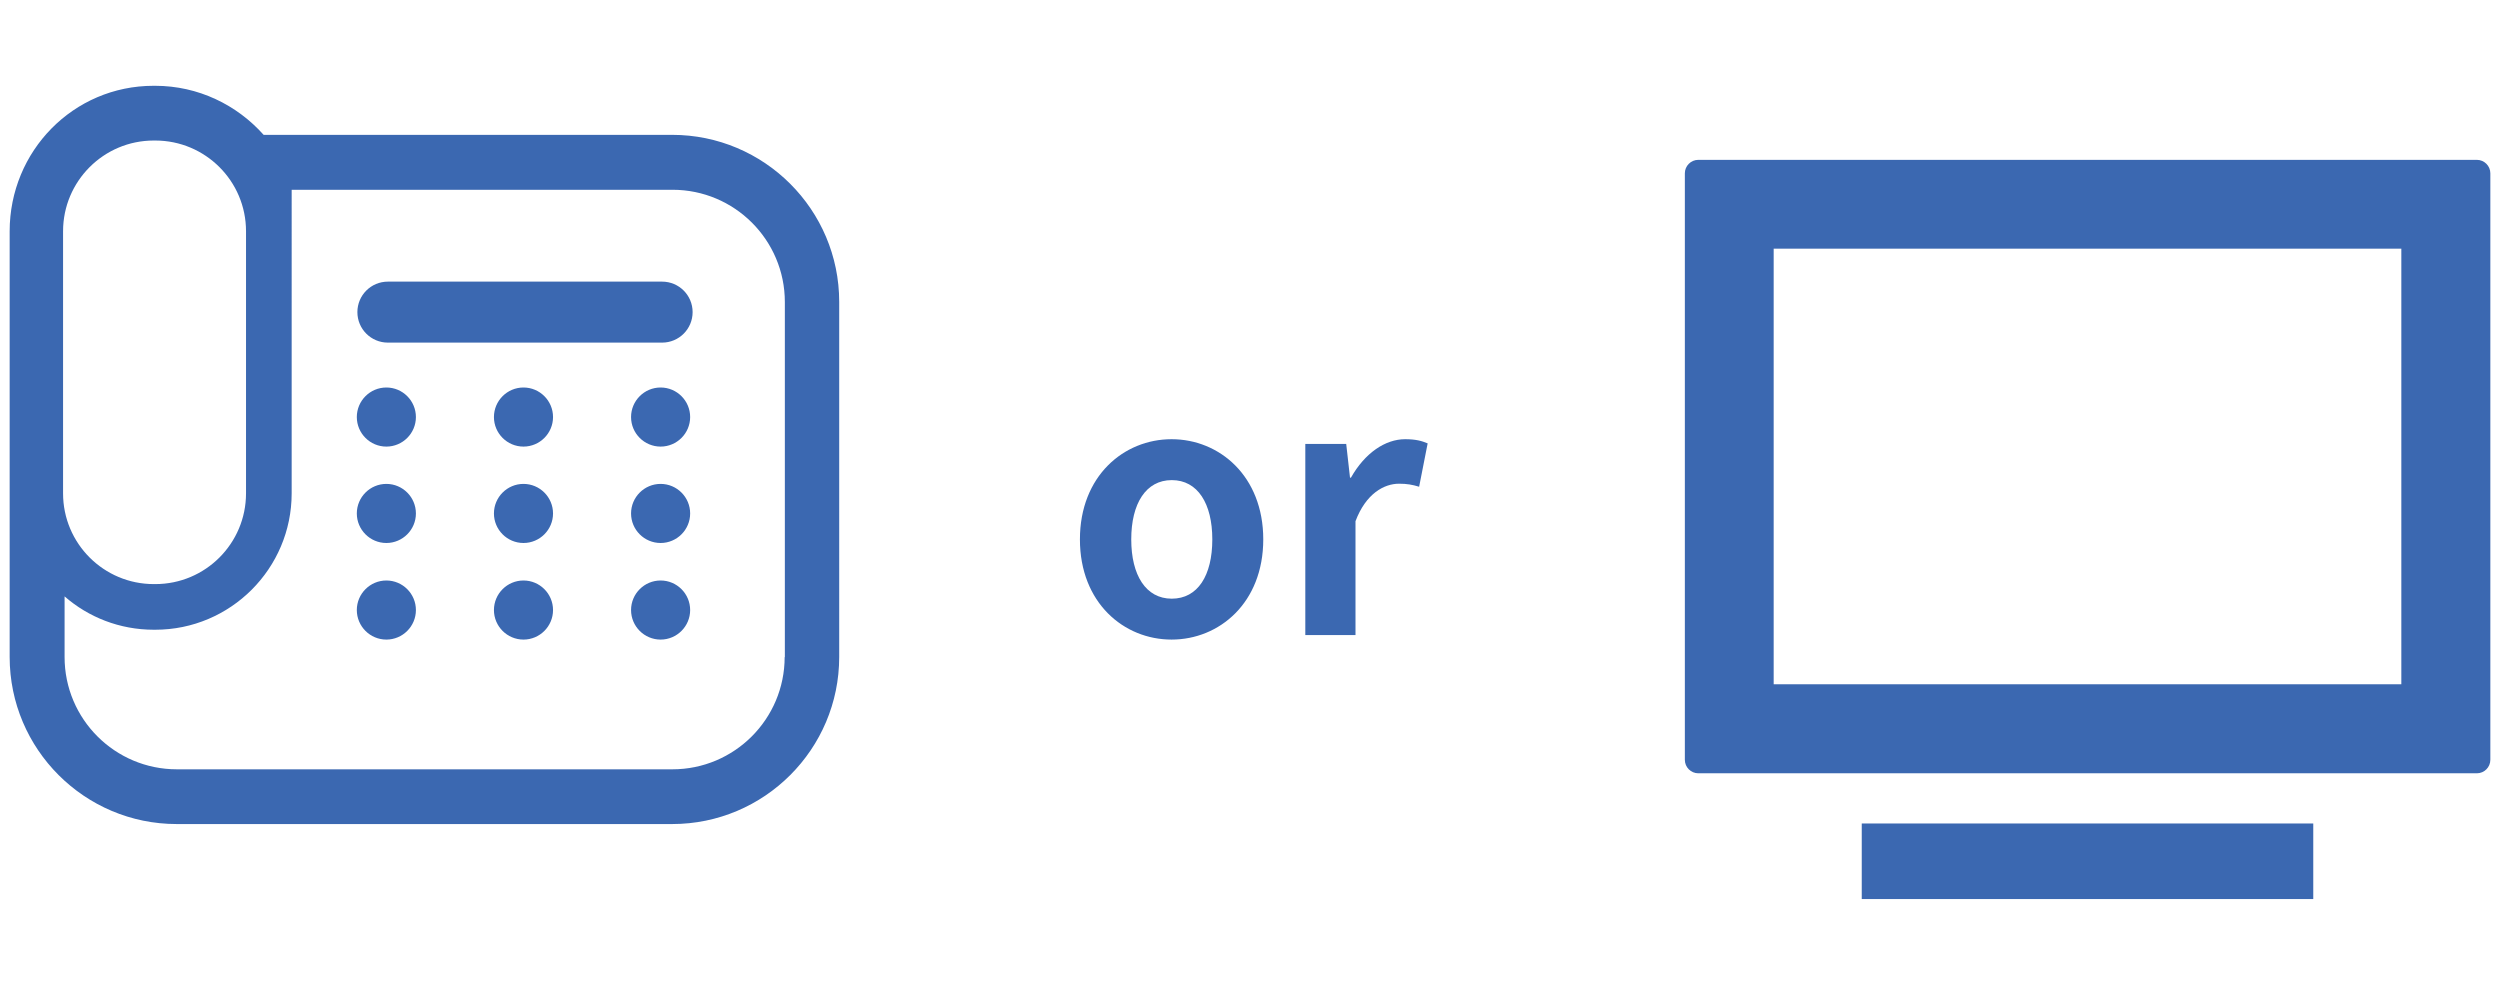 <?xml version="1.0" encoding="UTF-8"?>
<svg id="_レイヤー_2" data-name="レイヤー 2" xmlns="http://www.w3.org/2000/svg" width="132" height="52" viewBox="0 0 132 52">
  <defs>
    <style>
      .cls-1 {
        fill: none;
      }

      .cls-1, .cls-2 {
        stroke-width: 0px;
      }

      .cls-2 {
        fill: #3b68b1;
      }
    </style>
  </defs>
  <g id="text">
    <g>
      <g>
        <path class="cls-2" d="m130.78,8.44h-41.11c-.39,0-.71.32-.71.71v30.97c0,.39.32.71.71.71h41.11c.39,0,.71-.32.71-.71V9.15c0-.39-.32-.71-.71-.71Zm-3.99,27.69h-33.14V13.13h33.14v22.99Z"/>
        <path class="cls-2" d="m102.29,43.48h-3.97s0,0,0,0h-.02v3.96h0v.03h23.84v-3.99h-19.85Z"/>
      </g>
      <g>
        <path class="cls-2" d="m20.4,30.65c-.86,0-1.56.7-1.56,1.56s.7,1.56,1.56,1.56,1.56-.7,1.56-1.56-.7-1.56-1.56-1.56Z"/>
        <path class="cls-2" d="m27.64,30.65c-.86,0-1.56.7-1.56,1.56s.7,1.56,1.56,1.56,1.56-.7,1.56-1.56c0-.86-.7-1.56-1.56-1.56Z"/>
        <path class="cls-2" d="m34.88,30.65c-.86,0-1.56.7-1.56,1.56s.7,1.56,1.56,1.56,1.56-.7,1.56-1.56c0-.86-.7-1.56-1.56-1.56Z"/>
        <path class="cls-2" d="m20.4,25.55c-.86,0-1.56.7-1.56,1.56s.7,1.56,1.56,1.56,1.56-.7,1.56-1.56-.7-1.56-1.56-1.56Z"/>
        <path class="cls-2" d="m27.64,25.55c-.86,0-1.56.7-1.56,1.56s.7,1.56,1.56,1.56,1.56-.7,1.56-1.56c0-.86-.7-1.56-1.56-1.56Z"/>
        <path class="cls-2" d="m34.88,25.55c-.86,0-1.56.7-1.56,1.56s.7,1.56,1.56,1.56,1.56-.7,1.56-1.56c0-.86-.7-1.56-1.56-1.56Z"/>
        <path class="cls-2" d="m20.4,20.46c-.86,0-1.56.7-1.56,1.56s.7,1.56,1.56,1.56,1.56-.7,1.56-1.56-.7-1.56-1.56-1.56Z"/>
        <path class="cls-2" d="m27.64,20.46c-.86,0-1.56.7-1.56,1.56s.7,1.56,1.56,1.56,1.56-.7,1.56-1.56c0-.86-.7-1.56-1.56-1.56Z"/>
        <path class="cls-2" d="m34.88,20.46c-.86,0-1.56.7-1.56,1.56s.7,1.56,1.56,1.56,1.56-.7,1.56-1.56c0-.86-.7-1.56-1.56-1.56Z"/>
        <path class="cls-2" d="m34.96,14.87h-14.48c-.89,0-1.61.72-1.61,1.61s.72,1.61,1.61,1.61h14.48c.89,0,1.61-.72,1.61-1.61,0-.89-.72-1.61-1.61-1.61Z"/>
        <path class="cls-2" d="m35.5,7.12h0s-21.58,0-21.58,0c-1.41-1.58-3.45-2.59-5.73-2.59h-.08c-4.24,0-7.6,3.45-7.6,7.68v22.48c0,4.87,3.96,8.82,8.82,8.82h26.16c4.87,0,8.82-3.96,8.82-8.82V15.94c0-4.87-3.96-8.82-8.82-8.82ZM3.33,12.21c0-2.64,2.14-4.79,4.79-4.79h.08c2.64,0,4.79,2.14,4.79,4.79v13.84c0,2.64-2.14,4.79-4.79,4.79h-.08c-2.64,0-4.79-2.14-4.79-4.79v-13.84Zm38.1,22.48c0,3.27-2.65,5.93-5.93,5.93H9.34c-3.27,0-5.93-2.65-5.93-5.93v-3.2c1.26,1.1,2.91,1.76,4.71,1.76h.08c3.97,0,7.2-3.23,7.2-7.2V10.02h20.11c3.27,0,5.93,2.65,5.93,5.93v18.75h0Z"/>
      </g>
      <g>
        <path class="cls-2" d="m57.02,28.48c0-3.35,2.32-5.29,4.84-5.29s4.84,1.94,4.84,5.29-2.32,5.29-4.84,5.29-4.84-1.94-4.84-5.29Zm6.99,0c0-1.89-.77-3.13-2.14-3.13s-2.14,1.24-2.14,3.13.77,3.13,2.14,3.13,2.14-1.22,2.14-3.13Z"/>
        <path class="cls-2" d="m68.92,23.44h2.16l.2,1.78h.05c.74-1.31,1.82-2.03,2.86-2.03.56,0,.88.09,1.19.22l-.45,2.29c-.36-.11-.65-.16-1.06-.16-.79,0-1.75.52-2.3,1.98v6.01h-2.65v-10.08Z"/>
      </g>
    </g>
    <rect class="cls-1" width="132" height="52"/>
  </g>
</svg>